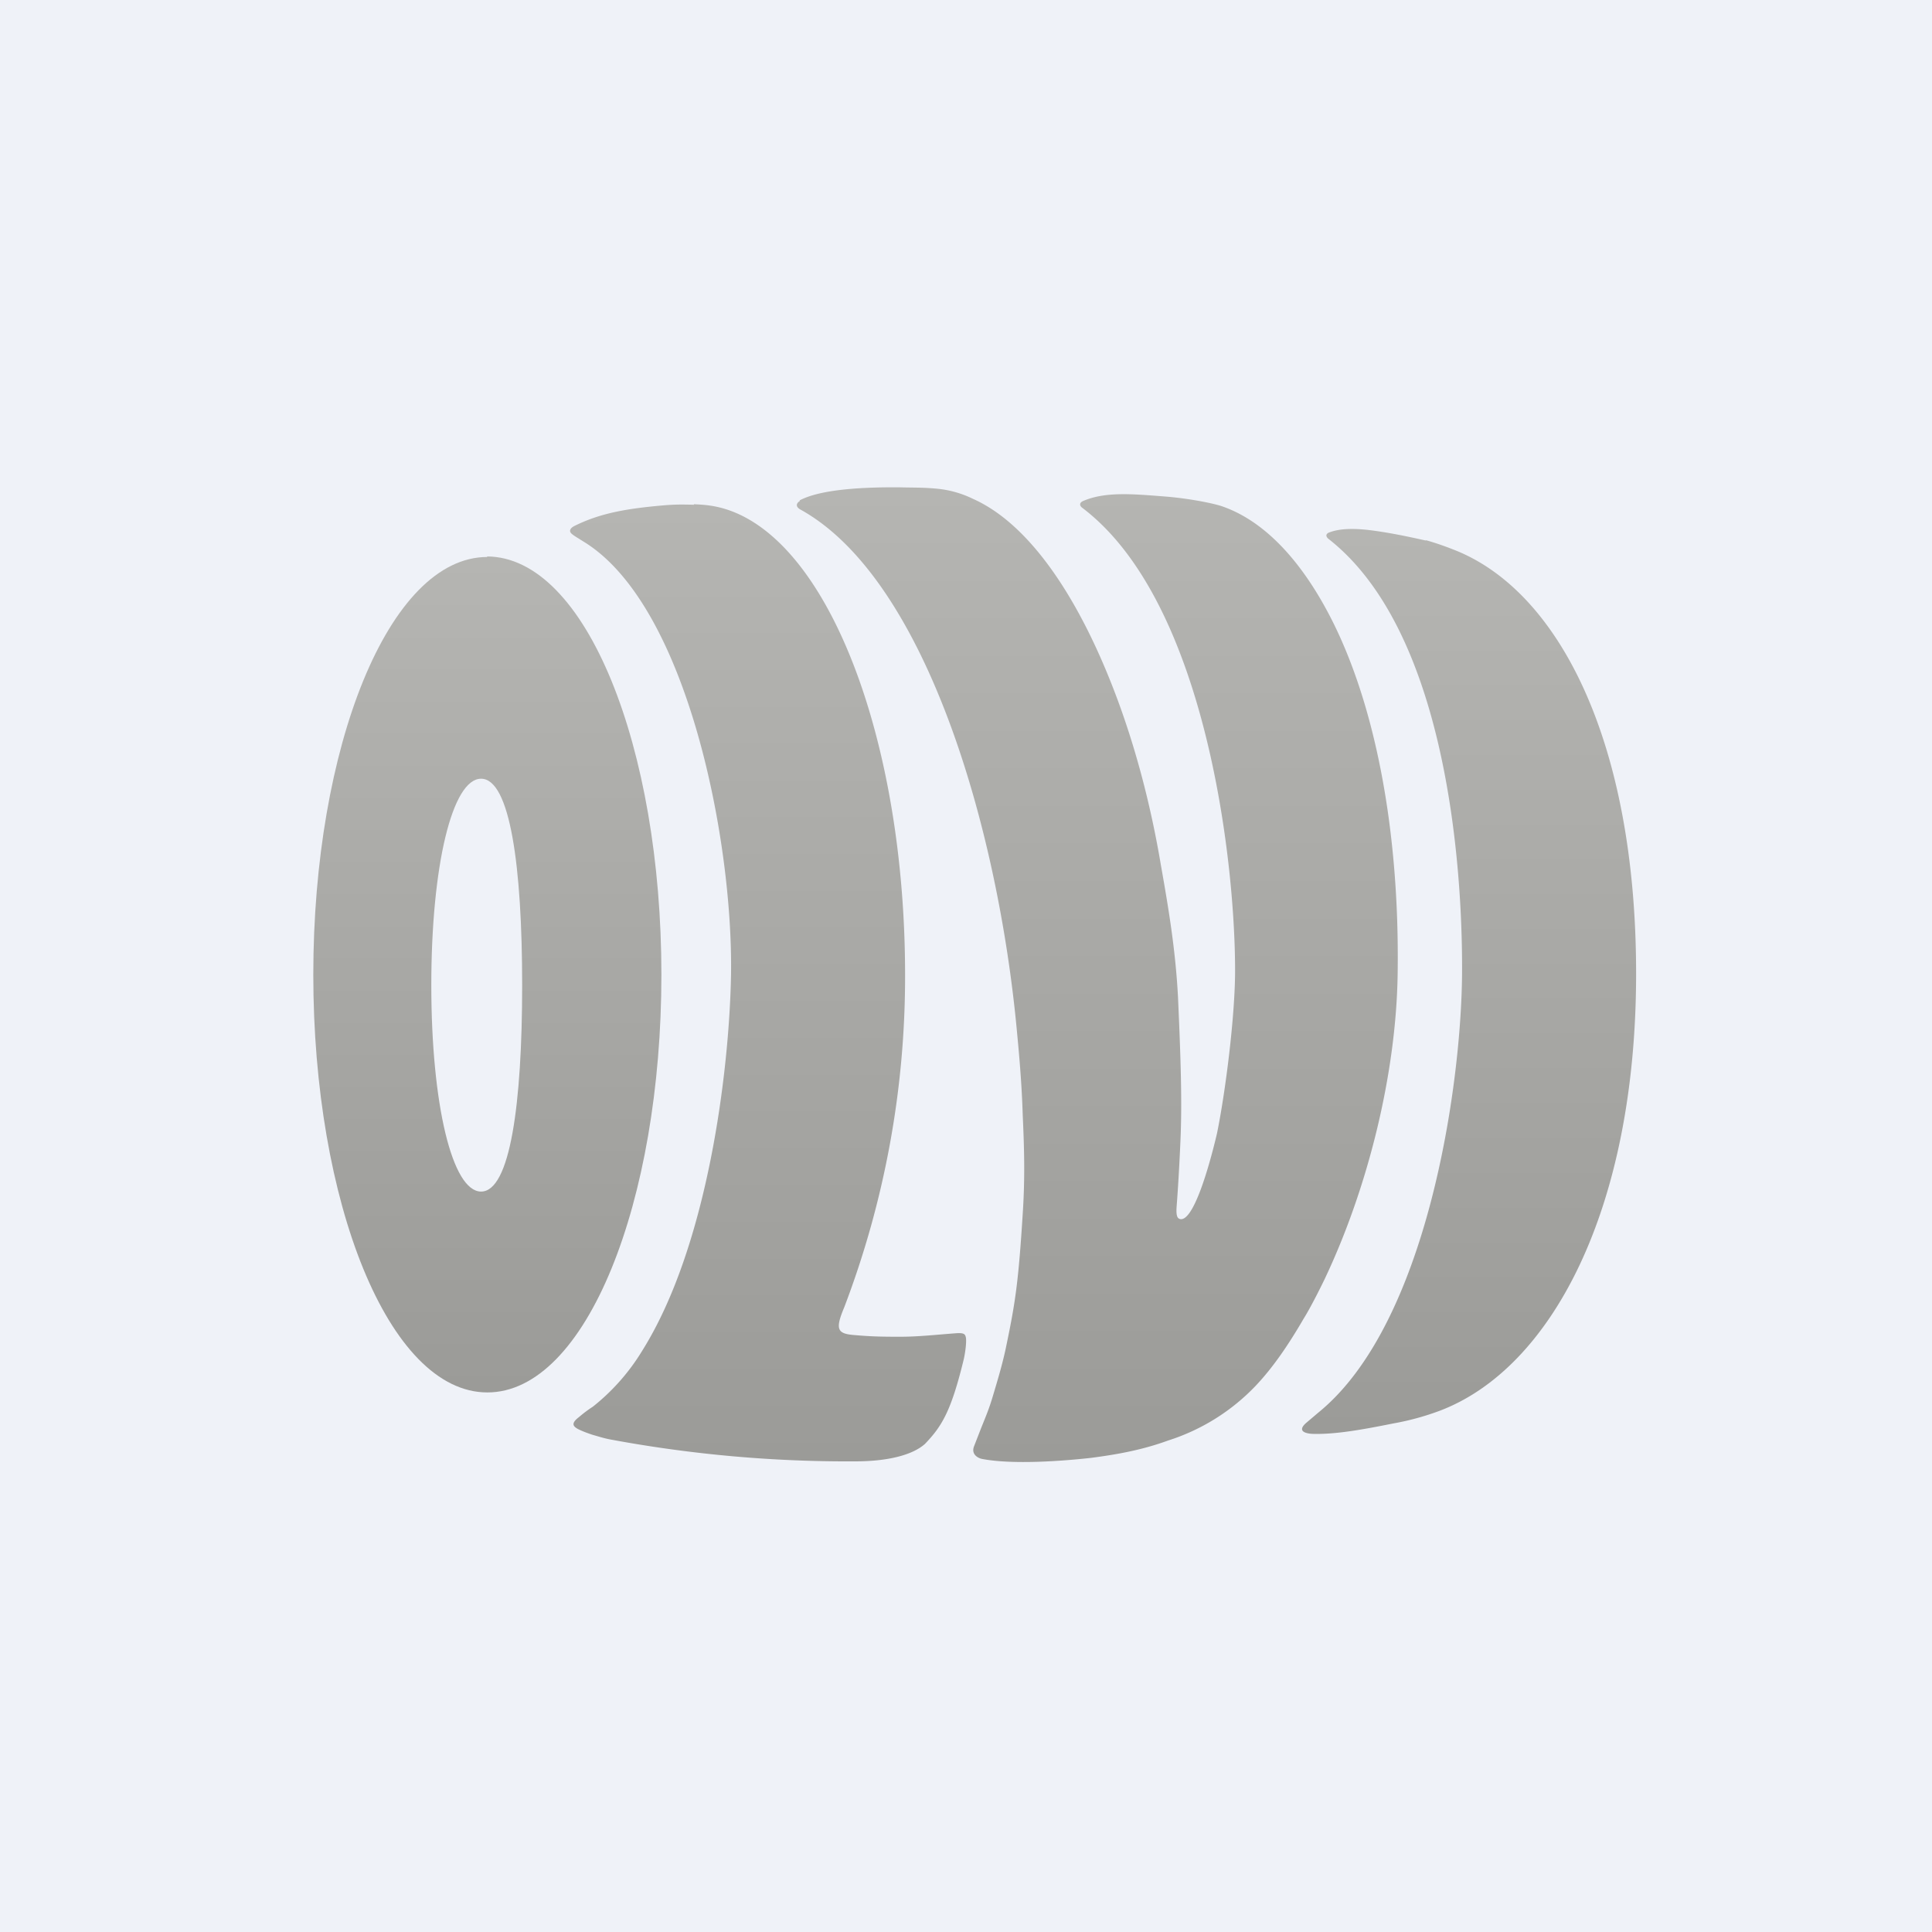 <?xml version="1.0" encoding="UTF-8"?>
<!-- generated by Finnhub -->
<svg viewBox="0 0 55.5 55.5" xmlns="http://www.w3.org/2000/svg">
<path d="M 0,0 H 55.5 V 55.5 H 0 Z" fill="rgb(239, 242, 248)"/>
<path d="M 40.95,15.515 C 41.26,15.6 41.56,15.71 41.81,15.81 C 44.78,17 47,21.3 47,27.97 C 47,34.74 44.56,39.32 41.35,40.53 A 7.62,7.62 0 0,1 40.03,40.89 C 39.13,41.07 38.36,41.21 37.7,41.19 C 37.5,41.18 37.24,41.11 37.54,40.86 L 37.87,40.58 C 41,38.04 41.98,31.2 42,27.96 C 42.02,24.76 41.52,18.09 38.15,15.47 C 38.05,15.37 38.13,15.31 38.2,15.29 C 38.5,15.18 38.87,15.18 39.27,15.22 C 39.87,15.29 40.43,15.41 40.97,15.53 Z" fill="url(#d)"/>
<path d="M 13.99,15.985 C 16.84,16 19,21.48 19,28 C 19,34.52 16.84,40 14,40 S 9,34.52 9,28 S 11.16,16 14,16 Z M 13.82,34.23 C 14.65,34.23 15,31.73 15,28.3 C 15,24.88 14.65,22.37 13.82,22.37 S 12.39,24.87 12.39,28.3 C 12.39,31.72 12.99,34.23 13.82,34.23 Z" fill="url(#c)"/>
<path d="M 19.93,14.485 C 20.29,14.5 20.5,14.53 20.76,14.6 C 23.8,15.45 26,21.28 26,28 A 26.65,26.65 0 0,1 24.25,37.56 C 23.99,38.18 24.05,38.31 24.52,38.35 C 25.08,38.4 25.41,38.4 25.88,38.4 C 26.38,38.4 26.92,38.34 27.46,38.3 C 27.72,38.28 27.73,38.34 27.75,38.44 C 27.77,38.66 27.69,39.04 27.68,39.07 C 27.32,40.55 27.05,40.98 26.57,41.48 C 26.2,41.81 25.47,41.98 24.57,41.98 A 37.24,37.24 0 0,1 17.58,41.36 C 17.35,41.32 17.18,41.26 17.03,41.22 C 16.88,41.17 16.74,41.12 16.6,41.05 C 16.48,40.98 16.38,40.9 16.63,40.71 A 3.65,3.65 0 0,1 17.03,40.41 A 6.07,6.07 0 0,0 18.45,38.8 C 20.33,35.8 20.95,30.79 21,28 C 21.06,24.14 19.75,17.47 16.83,15.6 L 16.67,15.5 C 16.61,15.46 16.5,15.4 16.43,15.34 C 16.33,15.26 16.38,15.17 16.5,15.11 C 17.24,14.74 18.01,14.61 19.03,14.52 C 19.38,14.49 19.57,14.49 19.94,14.5 Z" fill="url(#b)"/>
<path d="M 22.97,14.375 C 23.58,14.05 24.82,13.99 25.86,14 C 26.26,14.01 26.52,14 26.93,14.04 A 3,3 0 0,1 27.95,14.33 C 29.59,15.06 31.03,17.21 32.1,20.09 C 32.63,21.52 33.06,23.13 33.35,24.86 C 33.57,26.1 33.77,27.3 33.84,28.64 C 33.92,30.43 33.96,31.67 33.91,32.78 C 33.86,33.92 33.81,34.53 33.8,34.67 C 33.78,34.97 33.84,35 33.9,35.02 C 34.28,35.1 34.73,33.54 34.96,32.56 C 35.2,31.39 35.48,29.2 35.48,27.88 C 35.48,24.63 34.61,17.24 31.08,14.58 C 31.03,14.54 30.98,14.45 31.12,14.39 C 31.75,14.12 32.53,14.19 33.43,14.26 C 34.11,14.31 34.89,14.46 35.15,14.56 C 36.37,15 37.42,16.16 38.25,17.79 C 39.49,20.23 40.21,23.82 40.15,27.97 C 40.11,30.86 39.29,34.14 38.05,36.75 C 38.05,36.75 37.7,37.48 37.45,37.88 C 37.02,38.62 36.58,39.27 36.08,39.8 A 5.97,5.97 0 0,1 33.56,41.38 C 32.82,41.65 32.11,41.78 31.34,41.88 C 30.54,41.97 29.09,42.08 28.21,41.91 C 28.11,41.89 27.89,41.79 27.98,41.55 L 28.19,41.01 C 28.32,40.69 28.42,40.45 28.52,40.11 C 28.67,39.61 28.82,39.11 28.92,38.6 C 29.17,37.4 29.26,36.78 29.38,34.86 C 29.45,33.8 29.42,32.93 29.38,32.04 C 29.36,31.41 29.32,30.74 29.22,29.7 C 28.68,23.75 26.57,16.6 22.98,14.63 C 22.82,14.53 22.91,14.43 22.98,14.39 Z" fill="url(#a)"/>
<defs>
<linearGradient id="d" x1="42.2" x2="42.2" y1="15.19" y2="41.19" gradientUnits="userSpaceOnUse">
<stop stop-color="rgb(181, 181, 178)" offset="0"/>
<stop stop-color="rgb(155, 155, 152)" offset="1"/>
</linearGradient>
<linearGradient id="c" x1="14" x2="14" y1="16" y2="40" gradientUnits="userSpaceOnUse">
<stop stop-color="rgb(181, 181, 178)" offset="0"/>
<stop stop-color="rgb(155, 155, 152)" offset="1"/>
</linearGradient>
<linearGradient id="b" x1="22.07" x2="22.07" y1="14.49" y2="41.97" gradientUnits="userSpaceOnUse">
<stop stop-color="rgb(181, 181, 178)" offset="0"/>
<stop stop-color="rgb(155, 155, 152)" offset="1"/>
</linearGradient>
<linearGradient id="a" x1="31.52" x2="31.52" y1="14" y2="42" gradientUnits="userSpaceOnUse">
<stop stop-color="rgb(181, 181, 178)" offset="0"/>
<stop stop-color="rgb(155, 155, 152)" offset="1"/>
</linearGradient>
</defs>
</svg>
